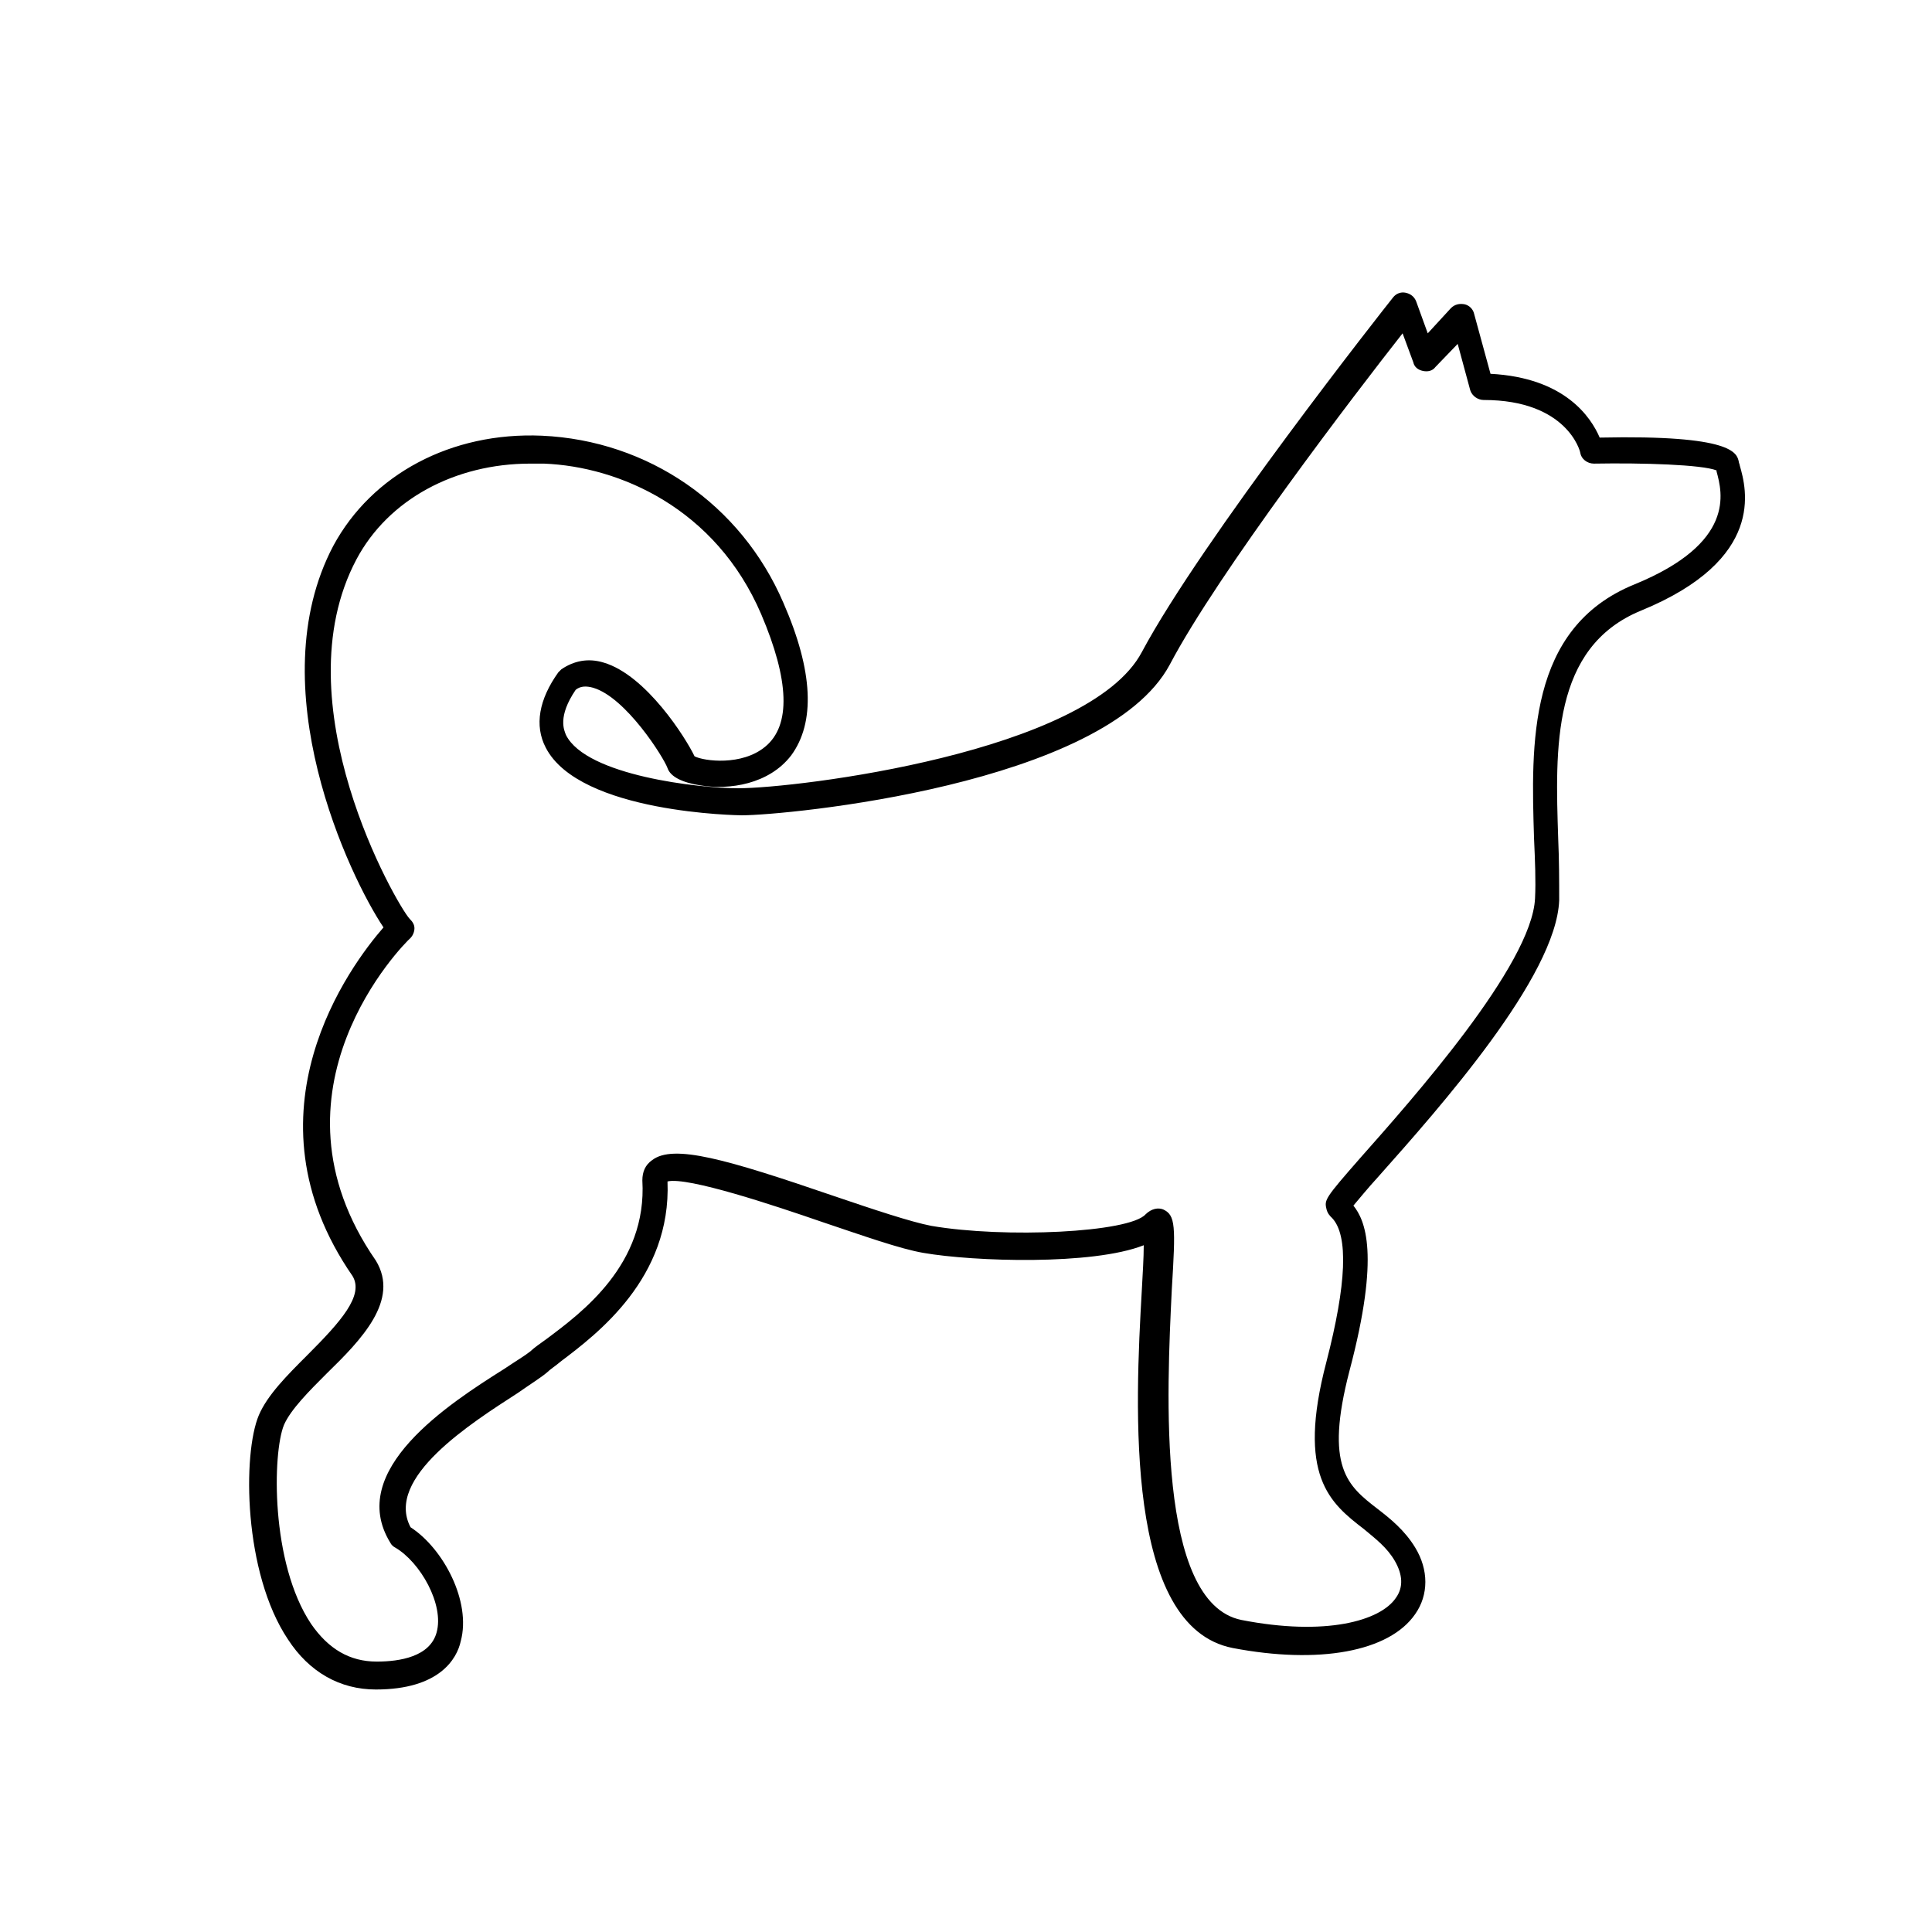 <?xml version="1.0" encoding="UTF-8"?>
<svg xmlns="http://www.w3.org/2000/svg" xmlns:xlink="http://www.w3.org/1999/xlink" width="60pt" height="60pt" viewBox="0 0 60 60" version="1.1">
<g id="surface1">
<path style=" stroke:none;fill-rule:nonzero;fill:rgb(0%,0%,0%);fill-opacity:1;" d="M 11.672 52.469 C 10.559 52.469 9.602 51.93 8.941 50.91 C 7.559 48.84 7.531 45.148 8.039 43.949 C 8.309 43.32 8.91 42.719 9.539 42.09 C 10.59 41.039 11.309 40.23 10.949 39.629 C 7.441 34.559 10.891 29.969 11.91 28.801 C 10.859 27.238 8.039 21.328 10.352 16.949 C 11.551 14.73 14.012 13.41 16.828 13.531 C 20.129 13.68 23.012 15.66 24.328 18.719 C 25.262 20.852 25.32 22.441 24.57 23.461 C 23.879 24.359 22.648 24.539 21.75 24.391 C 21.18 24.301 20.82 24.121 20.73 23.852 C 20.609 23.52 19.441 21.66 18.422 21.359 C 18.211 21.301 18.031 21.301 17.879 21.422 C 17.309 22.262 17.52 22.68 17.578 22.828 C 18.211 24.09 21.719 24.48 22.922 24.48 C 24.75 24.48 33.809 23.371 35.461 20.25 C 37.32 16.77 43.02 9.539 43.262 9.238 C 43.352 9.121 43.5 9.059 43.648 9.09 C 43.801 9.121 43.922 9.211 43.98 9.359 L 44.34 10.352 L 45.059 9.57 C 45.18 9.449 45.328 9.422 45.48 9.449 C 45.629 9.48 45.75 9.602 45.781 9.75 L 46.289 11.609 C 48.602 11.73 49.41 12.961 49.68 13.59 C 53.82 13.5 53.941 14.07 54 14.34 C 54 14.371 54.031 14.43 54.031 14.461 C 54.238 15.18 54.84 17.371 50.969 18.961 C 48.18 20.102 48.301 23.25 48.391 26.039 C 48.422 26.73 48.422 27.359 48.422 27.961 C 48.328 30.328 44.73 34.379 42.781 36.57 C 42.48 36.898 42.211 37.23 42.031 37.441 C 42.391 37.891 42.871 38.941 41.91 42.57 C 41.129 45.57 41.852 46.141 42.781 46.859 C 43.172 47.16 43.621 47.52 43.949 48.059 C 44.371 48.75 44.371 49.531 43.949 50.129 C 43.141 51.301 40.949 51.691 38.281 51.18 C 34.922 50.52 35.25 43.711 35.461 40.051 C 35.488 39.539 35.52 39.059 35.52 38.672 C 33.93 39.301 30.238 39.18 28.68 38.91 C 27.961 38.789 26.789 38.371 25.531 37.949 C 24.059 37.441 21.359 36.539 20.73 36.691 C 20.852 39.691 18.539 41.43 17.43 42.27 C 17.25 42.422 17.102 42.512 16.98 42.629 C 16.801 42.781 16.469 42.988 16.078 43.262 C 14.641 44.191 11.941 45.898 12.75 47.43 C 13.77 48.09 14.641 49.738 14.309 50.969 C 14.191 51.512 13.648 52.469 11.672 52.469 Z M 16.469 14.398 C 14.129 14.398 12.059 15.512 11.07 17.371 C 8.699 21.84 12.328 28.109 12.719 28.531 C 12.809 28.621 12.871 28.711 12.871 28.828 C 12.871 28.949 12.809 29.07 12.75 29.129 C 12.539 29.309 8.012 33.871 11.672 39.148 C 12.422 40.379 11.219 41.609 10.141 42.66 C 9.602 43.199 9.031 43.77 8.82 44.25 C 8.461 45.121 8.398 48.539 9.66 50.43 C 10.199 51.211 10.859 51.602 11.699 51.602 C 12.422 51.602 13.352 51.449 13.559 50.699 C 13.801 49.828 13.051 48.512 12.27 48.059 C 12.211 48.031 12.148 47.969 12.121 47.91 C 10.738 45.66 13.949 43.59 15.66 42.512 C 16.02 42.27 16.32 42.09 16.469 41.969 C 16.59 41.852 16.77 41.73 16.98 41.578 C 18.059 40.77 20.102 39.27 19.949 36.66 C 19.949 36.391 20.039 36.18 20.25 36.031 C 20.91 35.52 22.559 36 25.891 37.141 C 27.121 37.559 28.289 37.949 28.922 38.07 C 31.199 38.461 35.07 38.281 35.578 37.711 C 35.762 37.531 35.969 37.5 36.121 37.559 C 36.512 37.738 36.512 38.07 36.391 40.051 C 36.238 43.199 35.91 49.77 38.551 50.309 C 41.16 50.82 42.871 50.34 43.352 49.621 C 43.59 49.289 43.559 48.898 43.32 48.48 C 43.078 48.059 42.719 47.789 42.359 47.488 C 41.309 46.68 40.262 45.84 41.191 42.301 C 41.82 39.871 41.879 38.371 41.371 37.828 C 41.309 37.77 41.219 37.68 41.191 37.531 C 41.129 37.262 41.16 37.199 42.238 35.969 C 43.828 34.172 47.578 29.969 47.672 27.898 C 47.699 27.359 47.672 26.73 47.641 26.039 C 47.551 23.129 47.43 19.5 50.762 18.148 C 53.91 16.859 53.488 15.301 53.309 14.641 C 53.309 14.609 53.309 14.609 53.309 14.609 C 52.859 14.43 51.031 14.371 49.5 14.398 C 49.289 14.398 49.109 14.25 49.078 14.07 C 49.078 14.012 48.66 12.422 46.078 12.422 C 45.898 12.422 45.719 12.301 45.66 12.121 L 45.27 10.68 L 44.578 11.398 C 44.488 11.52 44.34 11.551 44.191 11.52 C 44.039 11.488 43.922 11.398 43.891 11.25 L 43.559 10.352 C 42.121 12.18 37.828 17.789 36.328 20.641 C 34.32 24.391 24.391 25.32 23.039 25.32 C 22.98 25.32 18 25.262 16.949 23.219 C 16.59 22.531 16.738 21.719 17.34 20.879 C 17.371 20.852 17.398 20.82 17.43 20.789 C 17.82 20.52 18.27 20.43 18.75 20.578 C 20.07 20.969 21.301 22.922 21.57 23.488 C 21.871 23.641 23.039 23.789 23.762 23.191 C 24.57 22.531 24.512 21.121 23.641 19.078 C 22.23 15.781 19.23 14.488 16.891 14.398 C 16.68 14.398 16.59 14.398 16.469 14.398 Z M 21.512 23.578 Z M 21.512 23.578 "/>
</g>
</svg>
